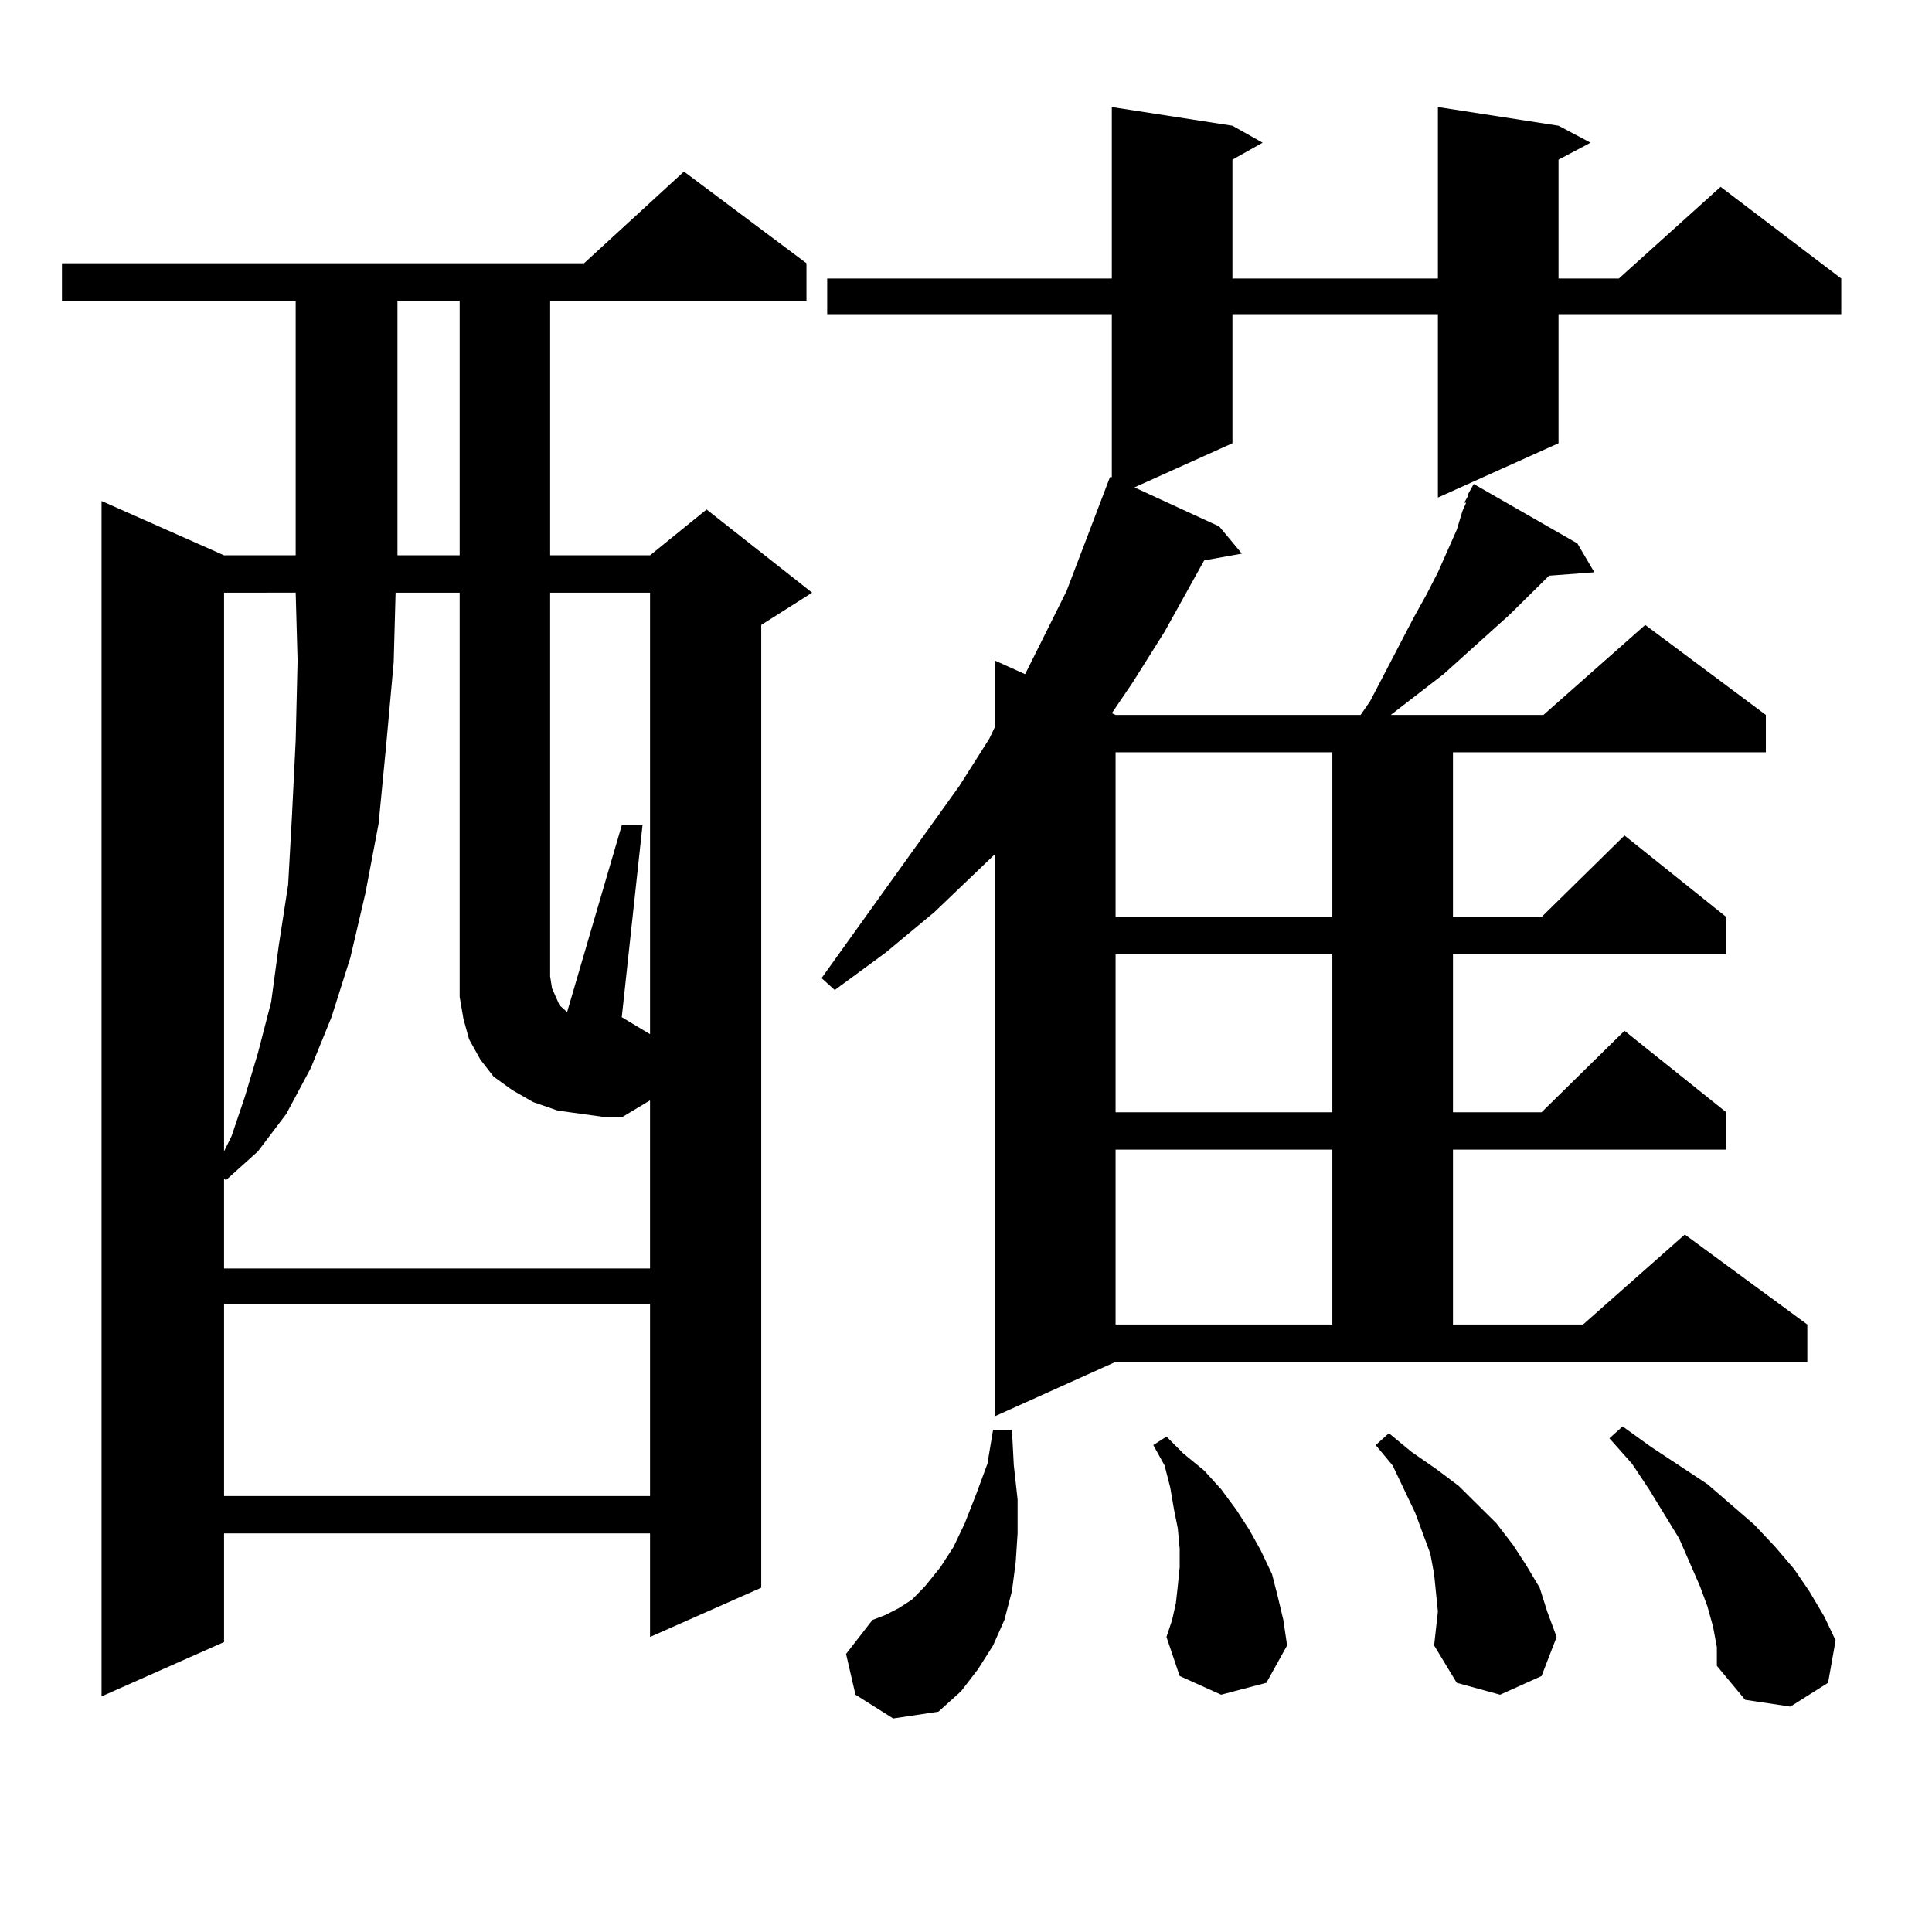 <?xml version="1.0" encoding="utf-8"?>
<!-- Generator: Adobe Illustrator 16.0.0, SVG Export Plug-In . SVG Version: 6.00 Build 0)  -->
<!DOCTYPE svg PUBLIC "-//W3C//DTD SVG 1.1//EN" "http://www.w3.org/Graphics/SVG/1.1/DTD/svg11.dtd">
<svg version="1.1" id="图层_1" xmlns="http://www.w3.org/2000/svg" xmlns:xlink="http://www.w3.org/1999/xlink" x="0px" y="0px"
	 width="1000px" height="1000px" viewBox="0 0 1000 1000" enable-background="new 0 0 1000 1000" xml:space="preserve">
<path d="M417.429,136.254v19.336h-132.68v131.836h51.706l29.268-23.73l54.633,43.066l-26.341,16.699v498.34l-57.56,25.488v-53.613
	H115.973v56.25L52.56,878.051v-618.75l63.413,28.125h37.072V155.59H32.072v-19.336H302.31l51.706-47.461L417.429,136.254z
	 M301.334,576.586l-12.683-1.758l-12.683-4.395l-10.731-6.152l-9.756-7.031l-6.829-8.789l-5.854-10.547l-2.927-10.547l-1.951-11.426
	v-209.18h-33.17l-0.976,36.035l-3.902,43.066l-3.902,40.43l-6.829,36.035l-7.805,33.398l-9.756,30.762l-10.731,26.367l-12.683,23.73
	l-14.634,19.336l-16.585,14.941l-0.976-0.879v46.582h220.482v-87.012l-14.634,8.789h-7.805L301.334,576.586z M115.973,306.762
	v289.16l3.902-7.91l6.829-20.215l6.829-22.852l6.829-26.367l3.902-29.004l4.878-31.641l1.951-35.156l1.951-39.551l0.976-41.309
	l-0.976-35.156H115.973z M115.973,675.023v99.316h220.482v-99.316H115.973z M205.727,155.59v131.836h32.194V155.59H205.727z
	 M336.455,306.762h-51.706v198.633l0.976,6.152l1.951,4.395l1.951,4.395l3.902,3.516l28.292-96.68h10.731l-10.731,99.316
	l14.634,8.789V306.762z M514.987,733.031V442.113l-31.219,29.883l-25.365,21.094l-26.341,19.336l-6.829-6.152l71.218-99.316
	l15.609-24.609l2.927-6.152v-34.277l15.609,7.031l8.78-17.578l12.683-25.488l22.438-58.887h0.976v-84.375H428.16v-18.457h147.313
	v-88.77l62.438,9.668l15.609,8.789l-15.609,8.789v61.523H744.25v-88.77l62.438,9.668l16.585,8.789l-16.585,8.789v61.523h31.219
	l52.682-47.461l62.438,47.461v18.457H806.688v66.797l-62.438,28.125v-94.922H637.911v66.797l-50.73,22.852l43.901,20.215
	l11.707,14.063l-19.512,3.516l-20.487,36.914l-16.585,26.367l-10.731,15.82l1.951,0.879h126.826l4.878-7.031l22.438-43.066
	l6.829-12.305l5.854-11.426l9.756-21.973l2.927-9.668l1.951-4.395h-0.976l1.951-3.516v-0.879l2.927-5.273l53.657,30.762l8.78,14.941
	l-23.414,1.758l-20.487,20.215l-34.146,30.762l-27.316,21.094h79.022l52.682-46.582l62.438,46.582v19.336H752.055v85.254h45.853
	l42.926-42.188l52.682,42.188v19.336h-141.46v81.738h45.853l42.926-42.188l52.682,42.188v19.336h-141.46v90.527h67.315
	l52.682-46.582l63.413,46.582v19.336h-358.04L514.987,733.031z M442.794,877.172l-4.878-21.094l13.658-17.578l6.829-2.637
	l6.829-3.516l6.829-4.395l6.829-7.031l7.805-9.668l6.829-10.547l5.854-12.305l5.854-14.941l5.854-15.82l2.927-17.578h9.756
	l0.976,18.457l1.951,17.578v17.578l-0.976,14.941l-1.951,14.941l-3.902,14.941l-5.854,13.184l-7.805,12.305l-8.78,11.426
	l-11.707,10.547l-23.414,3.516L442.794,877.172z M577.425,389.379v85.254h112.192v-85.254H577.425z M577.425,493.969v81.738h112.192
	v-81.738H577.425z M577.425,595.043v90.527h112.192v-90.527H577.425z M632.058,877.172l-21.463-9.668l-6.829-20.215l2.927-8.789
	l1.951-8.789l0.976-8.789l0.976-9.668v-9.668l-0.976-10.547l-1.951-9.668l-1.951-11.426l-2.927-11.426l-5.854-10.547l6.829-4.395
	l8.78,8.789l10.731,8.789l8.78,9.668l7.805,10.547l6.829,10.547l5.854,10.547l5.854,12.305l2.927,11.426l2.927,12.305l1.951,13.184
	l-10.731,19.336L632.058,877.172z M742.299,851.684l1.951-17.578l-0.976-9.668l-0.976-9.668l-1.951-10.547l-3.902-10.547
	l-3.902-10.547l-11.707-24.609l-8.78-10.547l6.829-6.152l11.707,9.668l12.683,8.789l11.707,8.789l9.756,9.668l9.756,9.668
	l8.78,11.426l6.829,10.547l6.829,11.426l3.902,12.305l4.878,13.184l-7.805,20.215l-21.463,9.668l-22.438-6.152L742.299,851.684z
	 M886.686,842.016l-2.927-10.547l-3.902-10.547l-10.731-24.609l-15.609-25.488l-8.78-13.184l-11.707-13.184l6.829-6.152
	l14.634,10.547l14.634,9.668l14.634,9.668l24.39,21.094l10.731,11.426l9.756,11.426l7.805,11.426l7.805,13.184l5.854,12.305
	l-3.902,21.973l-19.512,12.305l-23.414-3.516l-14.634-17.578v-9.668L886.686,842.016z"/>
</svg>
